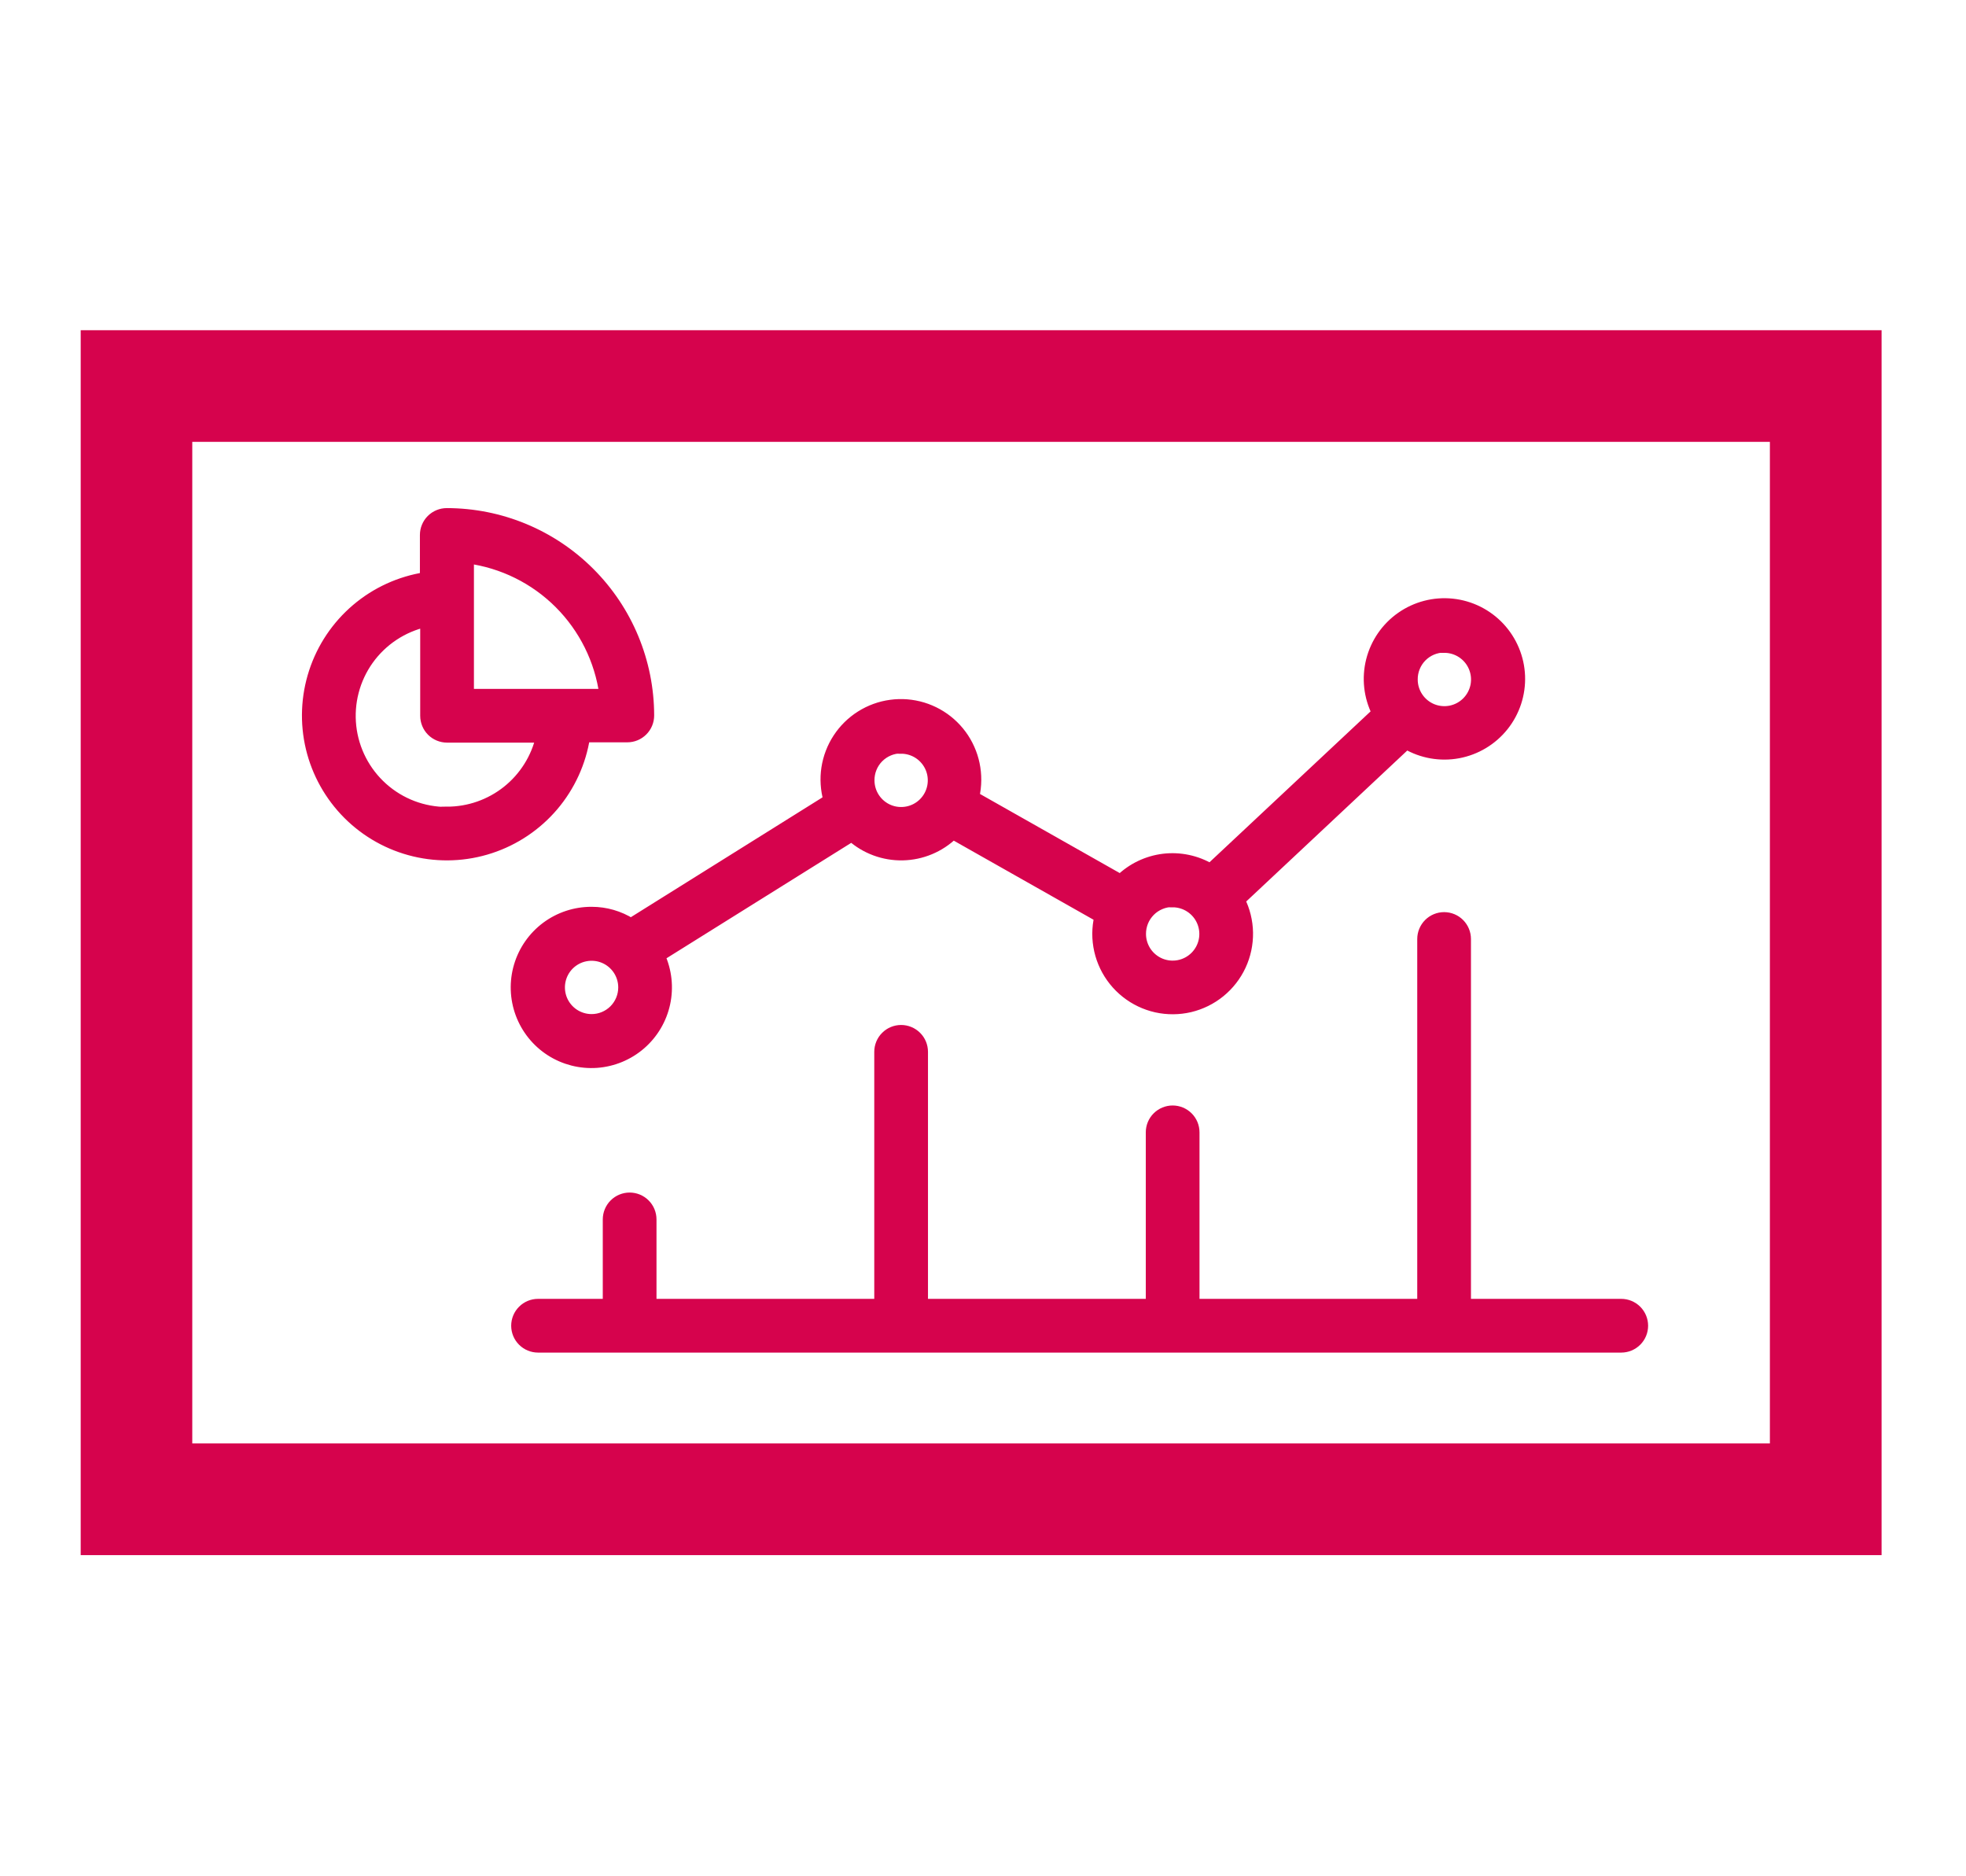 <svg width="65" height="62" viewBox="0 0 65 62" fill="none" xmlns="http://www.w3.org/2000/svg">
<g clip-path="url(#clip0_1195_18843)">
<path d="M53.602 43.118H48.448V31.038C48.448 30.852 48.374 30.673 48.242 30.541C48.111 30.409 47.932 30.335 47.745 30.335C47.559 30.335 47.38 30.409 47.248 30.541C47.117 30.673 47.042 30.852 47.042 31.038V43.118H39.473V37.429C39.473 37.242 39.399 37.063 39.267 36.932C39.135 36.8 38.956 36.726 38.77 36.726C38.584 36.726 38.405 36.8 38.273 36.932C38.141 37.063 38.067 37.242 38.067 37.429V43.118H30.496V34.768C30.496 34.581 30.422 34.402 30.29 34.271C30.158 34.139 29.979 34.065 29.793 34.065C29.606 34.065 29.427 34.139 29.296 34.271C29.164 34.402 29.09 34.581 29.09 34.768V43.118H21.52V40.307C21.52 40.12 21.446 39.941 21.314 39.81C21.183 39.678 21.004 39.604 20.817 39.604C20.631 39.604 20.452 39.678 20.32 39.81C20.189 39.941 20.114 40.12 20.114 40.307V43.118H17.789C17.602 43.118 17.424 43.192 17.292 43.324C17.16 43.456 17.086 43.635 17.086 43.821C17.086 44.008 17.16 44.187 17.292 44.318C17.424 44.45 17.602 44.524 17.789 44.524H53.602C53.788 44.524 53.967 44.45 54.099 44.318C54.231 44.187 54.305 44.008 54.305 43.821C54.305 43.635 54.231 43.456 54.099 43.324C53.967 43.192 53.788 43.118 53.602 43.118Z" fill="#D6034D" stroke="#D6034D" stroke-width="0.37"/>
<path d="M20.86 30.534C20.471 30.289 20.019 30.158 19.559 30.159C19.022 30.157 18.5 30.329 18.069 30.649C17.639 30.97 17.324 31.421 17.172 31.936C17.02 32.45 17.039 33 17.226 33.503C17.413 34.006 17.758 34.435 18.209 34.725C18.66 35.015 19.194 35.151 19.729 35.113C20.264 35.074 20.772 34.863 21.177 34.511C21.582 34.159 21.862 33.686 21.975 33.161C22.088 32.637 22.028 32.09 21.804 31.602L28.159 27.632C28.623 28.045 29.226 28.268 29.848 28.254C30.469 28.241 31.063 27.992 31.508 27.56L36.363 30.307C36.321 30.489 36.299 30.675 36.298 30.861C36.297 31.235 36.381 31.604 36.543 31.941C36.705 32.277 36.941 32.573 37.234 32.805C37.527 33.038 37.868 33.2 38.233 33.282C38.598 33.363 38.976 33.36 39.34 33.275C39.703 33.188 40.043 33.021 40.332 32.785C40.622 32.549 40.854 32.251 41.012 31.912C41.17 31.573 41.248 31.203 41.243 30.829C41.237 30.456 41.146 30.088 40.978 29.755L46.499 24.581C47.013 24.884 47.62 24.99 48.207 24.882C48.794 24.773 49.322 24.457 49.695 23.991C50.068 23.525 50.26 22.94 50.237 22.343C50.213 21.747 49.975 21.179 49.567 20.743C49.159 20.308 48.608 20.034 48.014 19.972C47.42 19.91 46.824 20.064 46.335 20.406C45.845 20.748 45.496 21.254 45.349 21.833C45.203 22.412 45.27 23.024 45.539 23.557L40.016 28.729C39.55 28.454 39.008 28.34 38.471 28.404C37.935 28.469 37.434 28.709 37.047 29.086L32.193 26.339C32.235 26.157 32.257 25.971 32.258 25.784C32.26 25.43 32.187 25.079 32.042 24.756C31.898 24.432 31.685 24.143 31.419 23.909C31.154 23.675 30.84 23.501 30.501 23.398C30.162 23.296 29.805 23.267 29.454 23.315C29.102 23.362 28.766 23.485 28.466 23.674C28.166 23.863 27.911 24.114 27.717 24.411C27.523 24.707 27.395 25.042 27.341 25.392C27.288 25.742 27.311 26.1 27.407 26.441L20.86 30.534ZM19.559 33.705C19.348 33.705 19.142 33.642 18.966 33.525C18.791 33.408 18.654 33.241 18.573 33.046C18.493 32.852 18.472 32.637 18.513 32.43C18.554 32.223 18.656 32.033 18.805 31.884C18.955 31.735 19.145 31.633 19.352 31.593C19.559 31.552 19.773 31.573 19.968 31.654C20.163 31.735 20.329 31.872 20.447 32.048C20.563 32.223 20.626 32.43 20.625 32.641C20.625 32.923 20.512 33.194 20.312 33.394C20.112 33.593 19.841 33.705 19.559 33.705ZM47.746 21.394C47.957 21.392 48.164 21.454 48.341 21.57C48.517 21.686 48.655 21.852 48.737 22.047C48.819 22.242 48.841 22.457 48.801 22.664C48.76 22.872 48.659 23.062 48.51 23.212C48.361 23.362 48.171 23.464 47.964 23.506C47.757 23.547 47.542 23.527 47.346 23.446C47.151 23.365 46.984 23.228 46.867 23.052C46.75 22.877 46.687 22.67 46.688 22.459C46.687 22.318 46.713 22.179 46.766 22.05C46.818 21.92 46.896 21.802 46.994 21.702C47.093 21.602 47.209 21.523 47.339 21.468C47.468 21.414 47.606 21.385 47.746 21.384V21.394ZM38.771 29.805C38.981 29.805 39.188 29.868 39.363 29.985C39.539 30.102 39.675 30.268 39.756 30.463C39.837 30.658 39.858 30.872 39.817 31.079C39.776 31.286 39.674 31.476 39.525 31.625C39.376 31.774 39.186 31.876 38.979 31.917C38.772 31.959 38.557 31.937 38.363 31.857C38.168 31.776 38.001 31.639 37.884 31.464C37.767 31.288 37.704 31.082 37.704 30.872C37.703 30.731 37.73 30.591 37.783 30.46C37.836 30.33 37.915 30.212 38.014 30.111C38.113 30.011 38.231 29.932 38.361 29.878C38.49 29.823 38.63 29.795 38.771 29.795V29.805ZM29.793 24.728C30.004 24.728 30.211 24.791 30.386 24.908C30.561 25.025 30.698 25.192 30.779 25.387C30.86 25.581 30.88 25.796 30.839 26.003C30.798 26.21 30.696 26.4 30.547 26.549C30.397 26.698 30.207 26.8 30 26.84C29.793 26.881 29.579 26.86 29.384 26.779C29.189 26.698 29.023 26.561 28.906 26.385C28.789 26.21 28.727 26.003 28.727 25.792C28.726 25.651 28.753 25.512 28.806 25.382C28.859 25.251 28.937 25.133 29.036 25.033C29.136 24.933 29.254 24.854 29.383 24.8C29.513 24.745 29.653 24.718 29.793 24.718V24.728Z" fill="#D6034D" stroke="#D6034D" stroke-width="0.37"/>
<path d="M19.334 24.352H20.74C20.927 24.352 21.105 24.278 21.237 24.146C21.369 24.015 21.443 23.836 21.443 23.649C21.441 21.881 20.737 20.185 19.486 18.935C18.236 17.684 16.54 16.981 14.771 16.98C14.585 16.98 14.406 17.054 14.274 17.186C14.143 17.317 14.068 17.496 14.068 17.683V19.098C13.228 19.229 12.439 19.589 11.791 20.14C11.143 20.691 10.66 21.41 10.396 22.219C10.132 23.028 10.096 23.894 10.294 24.721C10.492 25.549 10.916 26.305 11.517 26.906C12.119 27.508 12.875 27.931 13.703 28.128C14.53 28.326 15.396 28.291 16.205 28.026C17.013 27.762 17.733 27.278 18.284 26.63C18.834 25.981 19.195 25.193 19.324 24.352H19.334ZM15.484 18.442C16.627 18.597 17.687 19.123 18.503 19.938C19.319 20.754 19.845 21.814 20.001 22.956H15.484V18.442ZM14.781 26.859C13.993 26.861 13.232 26.572 12.644 26.047C12.056 25.522 11.682 24.798 11.595 24.015C11.508 23.232 11.713 22.444 12.171 21.802C12.63 21.161 13.309 20.712 14.078 20.54V23.659C14.078 23.846 14.152 24.025 14.284 24.157C14.416 24.288 14.595 24.362 14.781 24.362H17.902C17.74 25.069 17.343 25.7 16.777 26.151C16.21 26.603 15.506 26.849 14.781 26.849V26.859Z" fill="#D6034D" stroke="#D6034D" stroke-width="0.37"/>
<path d="M61.516 11.605H3.357V50.712H61.516V11.605Z" stroke="#D6034D" stroke-width="6" stroke-miterlimit="10"/>
</g>
<defs>
<clipPath id="clip0_1195_18843">
<rect width="59.541" height="40.489" fill="white" transform="translate(2.668 10.914)"/>
</clipPath>
</defs>
</svg>

